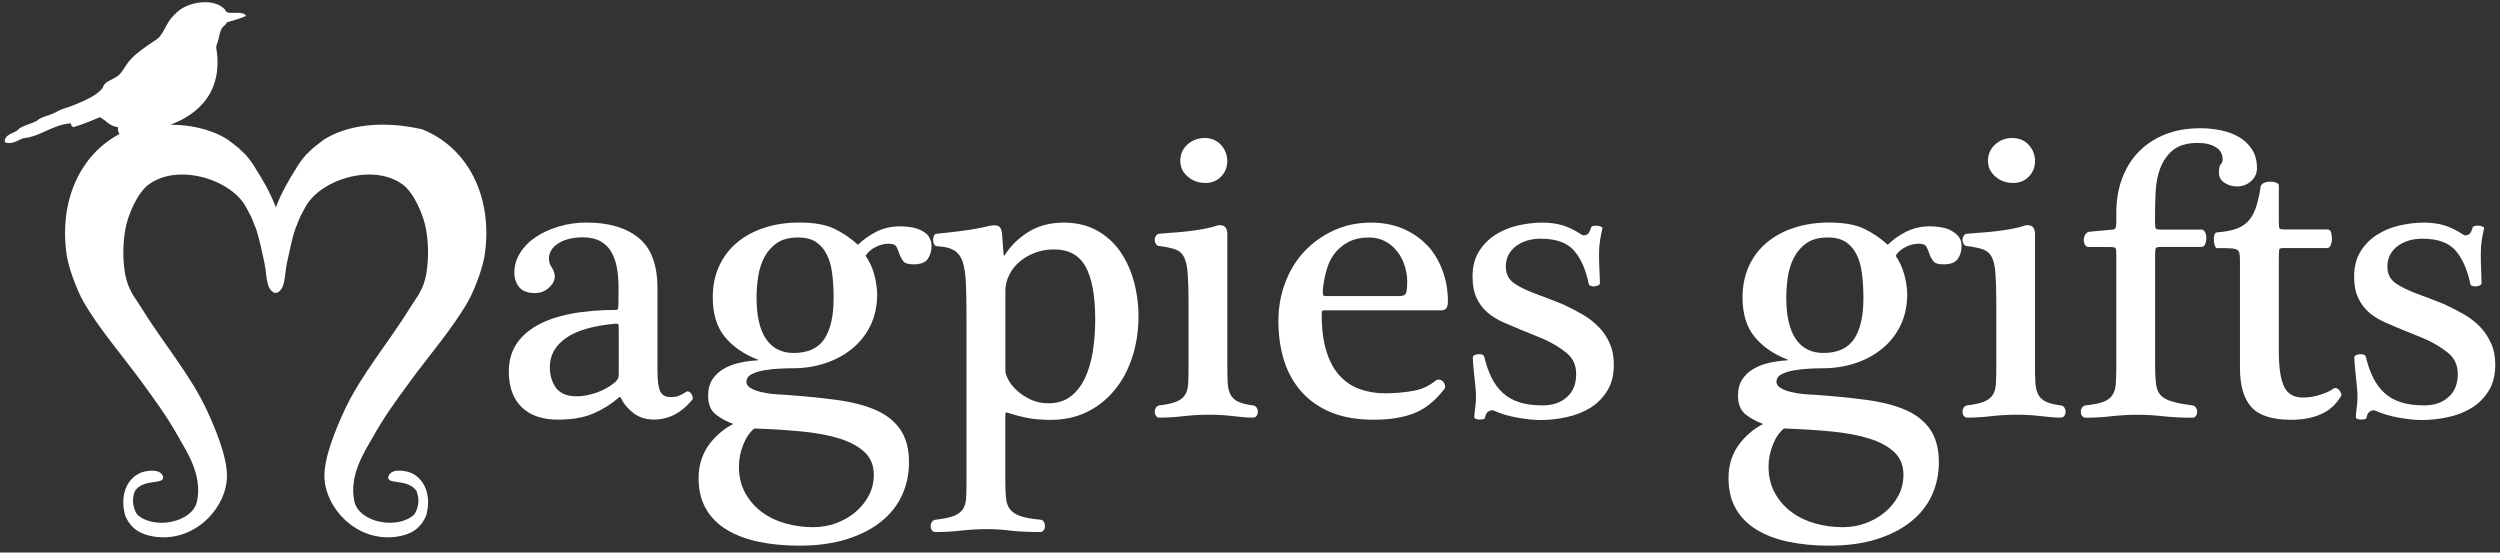 <svg width="276" height="61" viewBox="0 0 276 61" fill="none" xmlns="http://www.w3.org/2000/svg">
<rect x="0" y="0" width="276" height="61" fill="#333333" stroke="none"/>
<path d="M46.517 14.259C44.936 13.885 39.777 12.941 35.808 15.381C35.383 15.687 34.966 16.018 34.541 16.358C34.278 16.622 34.014 16.86 33.768 17.106C33.352 17.573 32.969 18.1 32.629 18.704C32.034 19.622 31.023 21.339 30.453 22.894C29.884 21.33 28.872 19.613 28.277 18.704C27.937 18.1 27.555 17.573 27.138 17.106C26.884 16.868 26.628 16.622 26.365 16.358C25.94 16.018 25.523 15.687 25.099 15.381C23.093 14.148 20.789 13.774 18.792 13.766C20.73 13.077 24.818 10.978 23.875 5.283C23.841 5.062 24.028 4.705 24.113 4.357C24.232 3.847 24.308 3.354 24.555 3.039C24.716 2.827 24.963 2.725 25.039 2.47C25.753 2.24 26.526 2.07 27.155 1.756C26.841 1.169 25.608 1.552 25.09 1.356C24.937 1.297 24.869 1.084 24.776 0.991C23.535 -0.233 21.036 0.218 19.863 1.084C19.387 1.441 18.919 1.926 18.613 2.41C18.291 2.92 18.052 3.515 17.645 4.025C17.381 4.357 16.829 4.637 16.353 4.977C15.443 5.623 14.627 6.193 13.99 7.102C13.667 7.561 13.403 8.088 13.012 8.377C12.528 8.742 11.89 8.912 11.559 9.278C11.431 9.414 11.397 9.618 11.287 9.762C10.565 10.689 8.814 11.335 7.675 11.785C7.352 11.913 7.02 11.981 6.697 12.117C6.391 12.244 6.119 12.431 5.813 12.559C5.201 12.814 4.521 12.916 4.028 13.366C3.501 13.638 2.813 13.791 2.244 14.106C2.099 14.191 1.997 14.352 1.844 14.446C1.317 14.769 0.476 14.896 0.527 15.695C1.258 16.026 1.963 15.491 2.524 15.27C4.581 15.058 5.728 13.774 7.828 13.613C7.828 13.834 7.938 13.953 8.1 14.038C9.128 13.732 10.08 13.341 11.024 12.941C11.72 13.29 12.06 13.936 13.038 14.046C12.978 14.361 13.063 14.59 13.191 14.794C8.873 17.081 6.493 22.138 7.36 28.147C7.564 29.541 8.482 32.039 9.23 33.331C10.956 36.332 13.573 39.324 15.707 42.256C17.203 44.313 18.367 45.868 19.735 48.299C20.568 49.786 22.379 52.43 21.75 55.353C21.24 57.725 16.931 58.507 15.129 56.79C14.763 56.229 14.466 55.234 14.891 54.206C15.851 52.778 18.206 53.569 18.002 52.617C17.712 51.665 16.115 51.962 15.554 52.183C14.16 52.744 13.14 54.504 13.828 56.934C14.474 58.464 15.639 59.025 16.999 59.238C21.52 59.935 25.014 56.025 25.056 52.617C25.09 50.39 23.73 47.245 22.897 45.418C21.087 41.448 17.942 37.794 15.554 33.901C15.18 33.289 14.772 32.754 14.542 32.32C14.117 31.487 14.066 31.326 13.82 30.306C13.531 28.589 13.565 26.957 13.82 25.41C14.092 23.761 15.171 21.279 16.412 20.37C19.735 17.93 25.702 19.877 27.232 22.996C27.376 23.294 27.504 23.481 27.699 23.872C28.048 24.637 27.971 24.628 28.218 25.121C28.702 26.498 28.898 27.773 29.204 29.073C29.493 30.527 29.331 31.929 30.351 32.354C30.385 32.337 30.411 32.32 30.436 32.303C30.47 32.32 30.487 32.337 30.521 32.354C31.533 31.929 31.38 30.527 31.669 29.073C31.975 27.773 32.17 26.506 32.655 25.121C32.893 24.628 32.816 24.637 33.173 23.872C33.368 23.481 33.496 23.302 33.641 22.996C35.17 19.877 41.137 17.93 44.46 20.37C45.701 21.279 46.781 23.761 47.053 25.41C47.308 26.957 47.342 28.589 47.053 30.306C46.806 31.326 46.764 31.496 46.33 32.32C46.109 32.754 45.693 33.297 45.319 33.901C42.93 37.794 39.786 41.448 37.975 45.418C37.142 47.245 35.782 50.39 35.816 52.617C35.867 56.025 39.352 59.935 43.874 59.238C45.234 59.025 46.39 58.464 47.044 56.934C47.724 54.504 46.713 52.744 45.319 52.183C44.758 51.962 43.16 51.656 42.871 52.617C42.667 53.569 45.03 52.787 45.982 54.206C46.415 55.234 46.109 56.229 45.744 56.79C43.942 58.507 39.633 57.716 39.123 55.353C38.494 52.43 40.304 49.786 41.137 48.299C42.505 45.868 43.67 44.313 45.166 42.256C47.299 39.324 49.917 36.332 51.642 33.331C52.39 32.039 53.308 29.541 53.512 28.147C54.464 21.602 51.557 16.18 46.492 14.233L46.517 14.259Z" fill="white"/>
<path d="M76.078 43.25C75.976 43.191 75.874 43.191 75.781 43.25C75.39 43.497 75.084 43.65 74.871 43.726C74.659 43.803 74.387 43.837 74.047 43.837C73.469 43.837 73.087 43.624 72.882 43.199C72.687 42.774 72.585 42.026 72.585 40.964V31.852C72.585 29.243 71.888 27.373 70.494 26.251C69.1 25.129 67.179 24.569 64.757 24.569C63.695 24.569 62.675 24.713 61.706 25.002C60.737 25.291 59.887 25.673 59.156 26.166C58.425 26.651 57.847 27.237 57.422 27.917C56.997 28.597 56.785 29.32 56.785 30.076C56.785 30.714 56.955 31.258 57.312 31.691C57.66 32.133 58.246 32.354 59.062 32.354C59.666 32.354 60.184 32.158 60.609 31.759C61.034 31.368 61.247 30.952 61.247 30.527C61.247 30.195 61.136 29.864 60.924 29.549C60.711 29.226 60.601 28.903 60.601 28.572C60.601 27.875 60.949 27.305 61.646 26.863C62.343 26.421 63.253 26.2 64.375 26.2C65.131 26.2 65.769 26.345 66.287 26.634C66.805 26.923 67.205 27.314 67.494 27.815C67.783 28.317 67.987 28.903 68.106 29.566C68.225 30.238 68.284 30.952 68.284 31.708V32.94C68.284 33.484 68.267 33.833 68.242 33.986C68.216 34.139 68.165 34.215 68.106 34.215C64.222 34.215 61.255 34.802 59.224 35.966C57.193 37.139 56.173 38.814 56.173 40.998C56.173 42.698 56.64 44.015 57.584 44.942C58.527 45.868 59.861 46.327 61.595 46.327C63.176 46.327 64.485 46.098 65.531 45.639C66.576 45.18 67.494 44.61 68.284 43.905C68.403 43.786 68.497 43.794 68.556 43.947C68.862 44.585 69.321 45.137 69.942 45.613C70.562 46.081 71.31 46.319 72.194 46.319C73.8 46.319 75.203 45.605 76.384 44.177C76.478 44.083 76.503 43.973 76.478 43.837C76.444 43.701 76.393 43.582 76.316 43.471C76.24 43.361 76.146 43.284 76.044 43.225L76.078 43.25ZM68.31 41.431C68.31 41.678 68.191 41.916 67.944 42.162C67.341 42.681 66.644 43.072 65.871 43.344C65.097 43.616 64.358 43.752 63.661 43.752C62.598 43.752 61.842 43.437 61.383 42.817C60.924 42.196 60.703 41.431 60.703 40.514C60.703 39.205 61.306 38.142 62.505 37.301C63.703 36.468 65.547 35.941 68.038 35.728C68.157 35.728 68.233 35.762 68.267 35.839C68.301 35.915 68.31 36.119 68.31 36.451V41.414V41.431Z" fill="white"/>
<path d="M102.537 26.081C102.308 25.809 102.019 25.588 101.67 25.418C101.322 25.248 100.939 25.138 100.531 25.078C100.123 25.019 99.749 24.985 99.409 24.985C98.44 24.985 97.556 25.18 96.766 25.571C95.976 25.971 95.296 26.455 94.718 27.025C93.927 26.294 93.052 25.707 92.1 25.248C91.139 24.79 89.856 24.569 88.25 24.569C86.822 24.569 85.521 24.764 84.331 25.163C83.15 25.554 82.138 26.115 81.305 26.829C80.473 27.543 79.827 28.41 79.368 29.43C78.909 30.45 78.688 31.581 78.688 32.822C78.688 34.64 79.13 36.094 80.005 37.173C80.889 38.253 82.096 39.094 83.643 39.697C83.677 39.697 83.694 39.715 83.694 39.74C83.694 39.774 83.677 39.782 83.643 39.782C83.005 39.816 82.359 39.893 81.705 40.038C81.05 40.173 80.464 40.395 79.929 40.7C79.393 41.006 78.968 41.397 78.654 41.882C78.331 42.366 78.178 42.961 78.178 43.658C78.178 44.627 78.467 45.333 79.045 45.775C79.623 46.217 80.26 46.557 80.957 46.803C80.473 47.05 80.005 47.355 79.546 47.738C79.087 48.12 78.679 48.554 78.314 49.038C77.948 49.523 77.659 50.075 77.447 50.704C77.234 51.325 77.124 52.022 77.124 52.778C77.124 54.087 77.387 55.209 77.923 56.144C78.45 57.087 79.215 57.861 80.201 58.464C81.186 59.068 82.368 59.518 83.728 59.807C85.096 60.096 86.601 60.241 88.241 60.241C90.213 60.241 91.955 60.003 93.46 59.535C94.964 59.059 96.231 58.422 97.259 57.597C98.287 56.773 99.069 55.804 99.579 54.682C100.098 53.56 100.353 52.345 100.353 51.036C100.353 49.548 100.03 48.342 99.392 47.415C98.755 46.489 97.837 45.766 96.638 45.248C95.44 44.729 93.978 44.364 92.244 44.134C90.51 43.905 88.556 43.718 86.371 43.565C86.099 43.565 85.742 43.539 85.3 43.497C84.858 43.446 84.416 43.378 83.974 43.267C83.532 43.157 83.158 43.021 82.861 42.834C82.555 42.655 82.41 42.426 82.41 42.154C82.41 41.788 82.597 41.508 82.98 41.312C83.362 41.117 83.821 40.972 84.374 40.879C84.918 40.785 85.479 40.726 86.057 40.7C86.635 40.666 87.102 40.658 87.468 40.658C88.743 40.658 89.941 40.48 91.063 40.114C92.185 39.748 93.179 39.222 94.046 38.516C94.913 37.819 95.593 36.961 96.095 35.941C96.596 34.921 96.843 33.748 96.843 32.413C96.808 31.683 96.698 30.96 96.503 30.255C96.307 29.541 95.993 28.869 95.568 28.232C95.814 27.841 96.171 27.518 96.664 27.271C97.148 27.025 97.633 26.906 98.118 26.906C98.576 26.906 98.865 27.025 98.984 27.271C99.103 27.518 99.214 27.773 99.299 28.045C99.392 28.317 99.528 28.572 99.707 28.818C99.885 29.065 100.268 29.184 100.846 29.184C101.636 29.184 102.163 28.98 102.435 28.572C102.707 28.164 102.843 27.696 102.843 27.186C102.843 26.727 102.733 26.37 102.503 26.098L102.537 26.081ZM83.252 47.304C85.105 47.364 86.839 47.474 88.445 47.627C90.052 47.781 91.454 48.035 92.635 48.401C93.817 48.766 94.752 49.268 95.44 49.905C96.129 50.543 96.469 51.376 96.469 52.413C96.469 53.229 96.29 53.994 95.925 54.691C95.559 55.388 95.075 55.991 94.471 56.51C93.859 57.028 93.154 57.436 92.355 57.742C91.547 58.048 90.689 58.201 89.779 58.201C88.743 58.201 87.74 58.065 86.745 57.793C85.759 57.521 84.884 57.104 84.127 56.544C83.371 55.983 82.75 55.285 82.283 54.444C81.816 53.611 81.578 52.634 81.578 51.503C81.578 50.713 81.731 49.922 82.037 49.132C82.343 48.342 82.75 47.738 83.269 47.313L83.252 47.304ZM91.012 37.42C90.332 38.448 89.193 38.967 87.621 38.967C86.286 38.967 85.266 38.448 84.569 37.42C83.872 36.391 83.524 34.87 83.524 32.864C83.524 32.108 83.583 31.334 83.702 30.544C83.821 29.753 84.051 29.039 84.382 28.402C84.714 27.764 85.181 27.237 85.768 26.829C86.363 26.421 87.145 26.217 88.114 26.217C88.904 26.217 89.55 26.379 90.052 26.693C90.553 27.016 90.952 27.467 91.258 28.062C91.564 28.657 91.768 29.362 91.87 30.178C91.972 30.994 92.032 31.912 92.032 32.915C92.032 34.887 91.692 36.391 91.003 37.428L91.012 37.42Z" fill="white"/>
<path d="M123.624 27.696C122.944 26.744 122.077 25.979 121.049 25.418C120.012 24.858 118.814 24.577 117.454 24.577C115.907 24.577 114.572 24.934 113.468 25.648C112.363 26.362 111.513 27.203 110.935 28.172C110.841 28.232 110.799 28.215 110.799 28.13L110.62 25.716C110.561 25.291 110.416 25.027 110.187 24.942C109.957 24.849 109.634 24.849 109.209 24.942C108.181 25.189 107.118 25.376 106.022 25.512C104.926 25.648 104.05 25.75 103.379 25.809C103.26 25.809 103.166 25.886 103.107 26.039C103.047 26.192 103.013 26.345 103.013 26.498C103.013 26.651 103.047 26.804 103.124 26.957C103.2 27.11 103.311 27.186 103.464 27.186C104.254 27.22 104.866 27.365 105.308 27.62C105.75 27.875 106.065 28.3 106.268 28.869C106.464 29.447 106.591 30.229 106.634 31.215C106.676 32.201 106.702 33.442 106.702 34.929V53.288C106.702 53.985 106.685 54.572 106.659 55.039C106.625 55.507 106.506 55.906 106.294 56.221C106.081 56.544 105.742 56.79 105.266 56.968C104.798 57.147 104.135 57.283 103.285 57.376C103.107 57.402 102.971 57.487 102.877 57.623C102.784 57.759 102.741 57.903 102.741 58.056C102.741 58.235 102.784 58.396 102.877 58.532C102.971 58.668 103.09 58.736 103.243 58.736C104.212 58.736 105.172 58.685 106.115 58.575C107.059 58.473 107.985 58.413 108.895 58.413C109.804 58.413 110.646 58.464 111.513 58.575C112.38 58.677 113.493 58.736 114.861 58.736C115.014 58.736 115.133 58.668 115.227 58.532C115.32 58.396 115.363 58.235 115.363 58.056C115.363 57.903 115.329 57.759 115.252 57.623C115.176 57.487 115.048 57.402 114.861 57.376C113.893 57.283 113.145 57.147 112.626 56.968C112.108 56.79 111.734 56.526 111.487 56.195C111.241 55.864 111.096 55.438 111.054 54.92C111.011 54.402 110.986 53.764 110.986 53.008V46.038C110.986 45.792 111.003 45.647 111.028 45.579C111.054 45.52 111.147 45.52 111.3 45.579C112.031 45.826 112.762 46.013 113.485 46.149C114.215 46.285 115.048 46.353 115.992 46.353C117.479 46.353 118.814 46.064 119.995 45.486C121.177 44.908 122.196 44.1 123.046 43.072C123.896 42.043 124.551 40.828 125.001 39.426C125.46 38.032 125.69 36.51 125.69 34.87C125.69 33.535 125.511 32.243 125.163 31.003C124.814 29.762 124.296 28.657 123.616 27.696H123.624ZM120.641 38.831C120.463 39.953 120.165 40.938 119.757 41.788C119.349 42.638 118.814 43.31 118.159 43.794C117.505 44.279 116.706 44.525 115.771 44.525C115.014 44.525 114.334 44.381 113.748 44.092C113.153 43.803 112.652 43.471 112.244 43.089C111.836 42.706 111.521 42.315 111.309 41.907C111.096 41.499 110.994 41.168 110.994 40.93V32.09C110.994 31.513 111.13 30.943 111.402 30.382C111.674 29.821 112.048 29.337 112.516 28.929C112.983 28.521 113.544 28.189 114.198 27.926C114.853 27.671 115.567 27.535 116.357 27.535C117.998 27.535 119.162 28.181 119.868 29.473C120.565 30.765 120.913 32.703 120.913 35.278C120.913 36.519 120.82 37.709 120.641 38.831Z" fill="white"/>
<path d="M133.076 20.2C133.773 20.2 134.351 19.962 134.81 19.494C135.269 19.027 135.49 18.457 135.49 17.786C135.49 17.114 135.252 16.485 134.784 15.984C134.317 15.483 133.713 15.236 132.991 15.236C132.268 15.236 131.597 15.483 131.078 15.967C130.56 16.451 130.305 17.047 130.305 17.743C130.305 18.44 130.577 19.027 131.121 19.494C131.665 19.962 132.319 20.2 133.084 20.2H133.076Z" fill="white"/>
<path d="M138.311 44.755C137.615 44.661 137.071 44.525 136.697 44.347C136.314 44.168 136.034 43.905 135.855 43.573C135.677 43.242 135.566 42.817 135.541 42.298C135.507 41.78 135.498 41.142 135.498 40.386V25.767C135.498 25.588 135.447 25.384 135.337 25.172C135.226 24.959 134.997 24.858 134.631 24.858C134.512 24.858 134.351 24.892 134.155 24.968C133.96 25.044 133.696 25.113 133.356 25.172C132.965 25.265 132.515 25.351 132.013 25.418C131.512 25.495 131.019 25.554 130.534 25.597C130.05 25.648 129.583 25.682 129.141 25.707C128.699 25.741 128.325 25.767 128.027 25.801C127.849 25.801 127.713 25.877 127.619 26.03C127.526 26.183 127.483 26.336 127.483 26.489C127.483 26.642 127.526 26.795 127.619 26.94C127.713 27.093 127.849 27.169 128.027 27.169C128.758 27.263 129.336 27.382 129.761 27.535C130.186 27.688 130.509 27.968 130.713 28.376C130.925 28.784 131.061 29.388 131.121 30.178C131.18 30.969 131.214 32.014 131.214 33.323V40.658C131.214 41.355 131.197 41.941 131.172 42.409C131.138 42.876 131.027 43.276 130.832 43.59C130.636 43.905 130.313 44.16 129.872 44.338C129.43 44.517 128.818 44.661 128.027 44.746C127.849 44.78 127.713 44.857 127.619 44.993C127.526 45.129 127.483 45.29 127.483 45.469C127.483 45.622 127.526 45.766 127.619 45.902C127.713 46.038 127.832 46.106 127.985 46.106C128.835 46.106 129.719 46.055 130.645 45.945C131.571 45.843 132.523 45.783 133.492 45.783C134.402 45.783 135.303 45.834 136.178 45.945C137.054 46.047 137.776 46.106 138.32 46.106C138.498 46.106 138.634 46.038 138.728 45.902C138.821 45.766 138.864 45.622 138.864 45.469C138.864 45.29 138.821 45.129 138.728 44.993C138.634 44.857 138.498 44.772 138.32 44.746L138.311 44.755Z" fill="white"/>
<path d="M157.529 27.059C156.798 26.285 155.914 25.682 154.868 25.24C153.823 24.798 152.659 24.577 151.384 24.577C149.862 24.577 148.485 24.866 147.236 25.444C145.986 26.022 144.907 26.795 143.998 27.764C143.088 28.733 142.383 29.889 141.881 31.224C141.38 32.558 141.133 33.969 141.133 35.456C141.133 36.944 141.337 38.44 141.745 39.757C142.153 41.074 142.791 42.23 143.658 43.216C144.525 44.202 145.613 44.967 146.938 45.52C148.256 46.064 149.828 46.336 151.656 46.336C153.483 46.336 154.953 46.089 156.16 45.605C157.376 45.12 158.464 44.236 159.441 42.961C159.535 42.842 159.56 42.706 159.535 42.553C159.501 42.4 159.433 42.264 159.331 42.145C159.229 42.026 159.084 41.95 158.923 41.916C158.753 41.882 158.6 41.933 158.447 42.052C157.75 42.63 156.917 43.004 155.939 43.165C154.97 43.335 153.967 43.42 152.931 43.42C151.894 43.42 150.993 43.267 150.134 42.961C149.267 42.655 148.528 42.162 147.899 41.482C147.278 40.803 146.794 39.91 146.445 38.814C146.097 37.717 145.919 36.383 145.919 34.81C145.919 34.657 145.918 34.53 145.935 34.419C145.952 34.309 146.037 34.258 146.19 34.258H159.169C159.628 34.258 159.849 33.935 159.849 33.297C159.849 32.056 159.645 30.892 159.237 29.813C158.829 28.733 158.26 27.807 157.529 27.033V27.059ZM155.259 32.227C155.2 32.532 154.953 32.685 154.528 32.685H146.241C146.122 32.685 146.054 32.575 146.037 32.346C146.029 32.116 146.037 31.827 146.105 31.462C146.199 30.765 146.352 30.093 146.564 29.456C146.777 28.818 147.091 28.266 147.499 27.79C147.907 27.322 148.409 26.94 149.004 26.651C149.599 26.362 150.304 26.217 151.12 26.217C151.792 26.217 152.378 26.353 152.897 26.625C153.415 26.897 153.857 27.263 154.222 27.722C154.588 28.181 154.868 28.699 155.064 29.294C155.259 29.889 155.361 30.501 155.361 31.139C155.361 31.564 155.327 31.929 155.268 32.235L155.259 32.227Z" fill="white"/>
<path d="M176.508 36.119C176.006 35.584 175.412 35.125 174.732 34.725C174.052 34.334 173.312 33.952 172.522 33.586C172.156 33.433 171.68 33.246 171.085 33.017C170.499 32.788 169.989 32.6 169.564 32.447C168.561 32.082 167.762 31.691 167.15 31.266C166.547 30.841 166.241 30.238 166.241 29.447C166.241 28.504 166.606 27.756 167.337 27.195C168.068 26.634 168.994 26.353 170.116 26.353C171.791 26.353 172.998 26.787 173.763 27.654C174.528 28.521 175.072 29.753 175.403 31.368C175.429 31.462 175.505 31.53 175.633 31.572C175.752 31.614 175.887 31.631 176.04 31.614C176.193 31.598 176.329 31.564 176.448 31.504C176.567 31.445 176.627 31.368 176.627 31.275C176.627 30.943 176.61 30.467 176.576 29.838C176.55 29.218 176.533 28.614 176.533 28.036C176.533 27.492 176.576 26.974 176.652 26.489C176.729 26.005 176.814 25.597 176.899 25.257C176.933 25.163 176.882 25.087 176.763 25.027C176.644 24.968 176.508 24.934 176.355 24.917C176.202 24.9 176.049 24.917 175.905 24.942C175.752 24.968 175.658 25.044 175.633 25.172C175.514 25.597 175.352 25.843 175.157 25.92C174.961 25.996 174.8 26.005 174.681 25.945C173.89 25.427 173.168 25.07 172.513 24.875C171.859 24.679 171.111 24.577 170.261 24.577C169.411 24.577 168.484 24.688 167.575 24.892C166.666 25.104 165.833 25.444 165.093 25.92C164.345 26.396 163.742 27.008 163.274 27.764C162.807 28.521 162.569 29.447 162.569 30.544C162.569 31.487 162.722 32.278 163.028 32.915C163.325 33.552 163.733 34.088 164.235 34.513C164.736 34.938 165.314 35.295 165.969 35.584C166.623 35.873 167.286 36.153 167.949 36.425C168.399 36.604 168.85 36.791 169.292 36.969C169.734 37.148 170.167 37.335 170.592 37.513C171.502 37.938 172.301 38.431 172.981 38.992C173.661 39.553 174.009 40.318 174.009 41.295C174.009 42.392 173.669 43.242 172.981 43.845C172.301 44.449 171.408 44.755 170.32 44.755C169.317 44.755 168.459 44.644 167.745 44.415C167.031 44.185 166.428 43.845 165.926 43.395C165.425 42.936 165.008 42.375 164.677 41.712C164.337 41.04 164.073 40.267 163.861 39.392C163.827 39.273 163.742 39.188 163.614 39.145C163.478 39.103 163.334 39.086 163.181 39.103C163.028 39.12 162.892 39.154 162.773 39.213C162.654 39.273 162.594 39.366 162.594 39.485C162.594 39.638 162.611 39.876 162.637 40.216C162.662 40.547 162.705 40.93 162.747 41.355C162.798 41.78 162.841 42.213 162.883 42.655C162.926 43.097 162.951 43.497 162.951 43.862C162.951 44.228 162.917 44.619 162.858 45.044C162.798 45.469 162.764 45.8 162.764 46.047C162.764 46.14 162.824 46.208 162.943 46.251C163.062 46.293 163.189 46.319 163.308 46.319C163.461 46.319 163.606 46.302 163.742 46.276C163.878 46.242 163.946 46.183 163.946 46.098C164.005 45.766 164.133 45.537 164.337 45.418C164.532 45.299 164.719 45.265 164.906 45.324C165.637 45.664 166.487 45.919 167.456 46.098C168.425 46.276 169.309 46.37 170.099 46.37C171.043 46.37 172.003 46.259 172.972 46.047C173.941 45.834 174.808 45.494 175.565 45.027C176.321 44.559 176.95 43.93 177.434 43.157C177.919 42.383 178.165 41.423 178.165 40.267C178.165 39.383 178.021 38.61 177.732 37.947C177.443 37.275 177.052 36.68 176.55 36.145L176.508 36.119Z" fill="white"/>
<path d="M215.351 25.418C215.002 25.248 214.62 25.138 214.212 25.078C213.804 25.019 213.43 24.985 213.098 24.985C212.129 24.985 211.245 25.18 210.455 25.571C209.664 25.971 208.984 26.455 208.406 27.025C207.616 26.294 206.741 25.707 205.789 25.248C204.828 24.79 203.553 24.569 201.938 24.569C200.51 24.569 199.21 24.764 198.02 25.163C196.839 25.554 195.827 26.115 194.994 26.829C194.161 27.543 193.515 28.41 193.056 29.43C192.606 30.45 192.376 31.581 192.376 32.822C192.376 34.64 192.81 36.094 193.694 37.173C194.578 38.253 195.785 39.094 197.34 39.697C197.366 39.697 197.383 39.715 197.383 39.74C197.383 39.774 197.366 39.782 197.34 39.782C196.703 39.816 196.057 39.893 195.402 40.038C194.748 40.173 194.153 40.395 193.626 40.7C193.09 41.006 192.665 41.397 192.351 41.882C192.028 42.366 191.875 42.961 191.875 43.658C191.875 44.627 192.164 45.333 192.742 45.775C193.32 46.217 193.957 46.557 194.654 46.803C194.17 47.05 193.702 47.355 193.243 47.738C192.784 48.12 192.376 48.554 192.011 49.038C191.646 49.523 191.357 50.075 191.144 50.704C190.932 51.325 190.83 52.022 190.83 52.778C190.83 54.087 191.093 55.209 191.629 56.144C192.156 57.087 192.92 57.861 193.906 58.464C194.892 59.068 196.065 59.518 197.434 59.807C198.802 60.096 200.306 60.241 201.938 60.241C203.91 60.241 205.653 60.003 207.157 59.535C208.661 59.059 209.928 58.422 210.956 57.597C211.985 56.773 212.767 55.804 213.277 54.682C213.795 53.56 214.05 52.345 214.05 51.036C214.05 49.548 213.727 48.342 213.098 47.415C212.461 46.489 211.543 45.766 210.344 45.248C209.146 44.729 207.676 44.364 205.95 44.134C204.225 43.905 202.261 43.718 200.077 43.565C199.805 43.565 199.448 43.539 199.006 43.497C198.564 43.446 198.122 43.378 197.689 43.267C197.247 43.157 196.881 43.021 196.575 42.834C196.269 42.655 196.125 42.426 196.125 42.154C196.125 41.788 196.312 41.508 196.694 41.312C197.077 41.117 197.536 40.972 198.088 40.879C198.632 40.785 199.193 40.726 199.771 40.7C200.349 40.666 200.825 40.658 201.182 40.658C202.457 40.658 203.655 40.48 204.777 40.114C205.899 39.748 206.894 39.222 207.761 38.516C208.627 37.819 209.307 36.961 209.809 35.941C210.31 34.921 210.557 33.748 210.557 32.413C210.531 31.683 210.412 30.96 210.217 30.255C210.021 29.541 209.707 28.869 209.282 28.232C209.528 27.841 209.885 27.518 210.378 27.271C210.863 27.025 211.347 26.906 211.832 26.906C212.291 26.906 212.58 27.025 212.699 27.271C212.818 27.518 212.928 27.773 213.013 28.045C213.107 28.317 213.243 28.572 213.421 28.818C213.6 29.065 213.982 29.184 214.56 29.184C215.351 29.184 215.877 28.98 216.149 28.572C216.421 28.164 216.557 27.696 216.557 27.186C216.557 26.727 216.447 26.37 216.217 26.098C215.988 25.826 215.699 25.605 215.351 25.435V25.418ZM196.932 47.304C198.785 47.364 200.51 47.474 202.125 47.627C203.732 47.781 205.134 48.035 206.316 48.401C207.506 48.766 208.432 49.268 209.12 49.905C209.8 50.543 210.14 51.376 210.14 52.413C210.14 53.229 209.962 53.994 209.596 54.691C209.231 55.388 208.746 55.991 208.134 56.51C207.531 57.028 206.826 57.436 206.018 57.742C205.219 58.048 204.361 58.201 203.443 58.201C202.414 58.201 201.403 58.065 200.417 57.793C199.431 57.521 198.556 57.104 197.799 56.544C197.043 55.983 196.422 55.285 195.955 54.444C195.487 53.611 195.249 52.634 195.249 51.503C195.249 50.713 195.402 49.922 195.708 49.132C196.014 48.342 196.422 47.738 196.941 47.313L196.932 47.304ZM204.692 37.42C204.012 38.448 202.873 38.967 201.301 38.967C199.967 38.967 198.947 38.448 198.25 37.42C197.553 36.391 197.204 34.87 197.204 32.864C197.204 32.108 197.264 31.334 197.383 30.544C197.502 29.753 197.731 29.039 198.071 28.402C198.403 27.764 198.87 27.237 199.457 26.829C200.051 26.421 200.833 26.217 201.802 26.217C202.593 26.217 203.239 26.379 203.74 26.693C204.242 27.016 204.641 27.467 204.947 28.062C205.253 28.657 205.457 29.362 205.559 30.178C205.661 30.994 205.721 31.912 205.721 32.915C205.721 34.887 205.381 36.391 204.692 37.428V37.42Z" fill="white"/>
<path d="M222.252 20.2C222.949 20.2 223.527 19.962 223.986 19.494C224.436 19.027 224.666 18.457 224.666 17.786C224.666 17.114 224.428 16.485 223.96 15.984C223.493 15.483 222.889 15.236 222.158 15.236C221.428 15.236 220.765 15.483 220.246 15.967C219.728 16.451 219.473 17.047 219.473 17.743C219.473 18.44 219.745 19.027 220.289 19.494C220.833 19.962 221.487 20.2 222.252 20.2Z" fill="white"/>
<path d="M227.488 44.755C226.791 44.661 226.255 44.525 225.873 44.347C225.49 44.168 225.21 43.905 225.031 43.573C224.853 43.242 224.742 42.817 224.708 42.298C224.674 41.78 224.666 41.142 224.666 40.386V25.767C224.666 25.588 224.615 25.384 224.504 25.172C224.402 24.959 224.164 24.858 223.799 24.858C223.68 24.858 223.518 24.892 223.323 24.968C223.128 25.044 222.864 25.113 222.524 25.172C222.133 25.265 221.683 25.351 221.181 25.418C220.68 25.495 220.187 25.554 219.702 25.597C219.218 25.648 218.75 25.682 218.317 25.707C217.875 25.741 217.501 25.767 217.203 25.801C217.025 25.801 216.88 25.877 216.795 26.03C216.702 26.183 216.659 26.336 216.659 26.489C216.659 26.642 216.702 26.795 216.795 26.94C216.889 27.093 217.025 27.169 217.203 27.169C217.926 27.263 218.504 27.382 218.929 27.535C219.354 27.688 219.677 27.968 219.889 28.376C220.102 28.784 220.238 29.388 220.297 30.178C220.357 30.969 220.391 32.014 220.391 33.323V40.658C220.391 41.355 220.374 41.941 220.348 42.409C220.314 42.876 220.204 43.276 220.008 43.59C219.813 43.905 219.49 44.16 219.048 44.338C218.606 44.517 217.994 44.661 217.203 44.746C217.025 44.78 216.88 44.857 216.795 44.993C216.702 45.129 216.659 45.29 216.659 45.469C216.659 45.622 216.702 45.766 216.795 45.902C216.889 46.038 217.008 46.106 217.161 46.106C218.011 46.106 218.895 46.055 219.821 45.945C220.748 45.843 221.7 45.783 222.669 45.783C223.578 45.783 224.479 45.834 225.354 45.945C226.238 46.047 226.952 46.106 227.496 46.106C227.675 46.106 227.819 46.038 227.904 45.902C227.998 45.766 228.04 45.622 228.04 45.469C228.04 45.29 227.998 45.129 227.904 44.993C227.819 44.857 227.675 44.772 227.496 44.746L227.488 44.755Z" fill="white"/>
<path d="M243.025 25.35H238.605C238.274 25.35 238.07 25.316 238.01 25.24C237.951 25.163 237.917 24.942 237.917 24.577V23.71C237.917 22.894 237.934 22.019 237.985 21.092C238.036 20.166 238.206 19.307 238.512 18.517C238.818 17.726 239.285 17.072 239.922 16.553C240.56 16.044 241.469 15.78 242.651 15.78C243.441 15.78 244.096 15.933 244.606 16.239C245.124 16.545 245.379 16.995 245.379 17.607C245.379 17.82 245.311 17.998 245.175 18.134C245.039 18.27 244.971 18.568 244.971 19.027C244.971 19.545 245.175 19.928 245.592 20.191C246 20.446 246.467 20.582 246.977 20.582C247.58 20.582 248.099 20.387 248.532 19.987C248.957 19.596 249.17 19.12 249.17 18.576C249.17 17.76 248.991 17.064 248.626 16.503C248.26 15.941 247.784 15.483 247.19 15.134C246.595 14.786 245.932 14.539 245.184 14.386C244.436 14.233 243.688 14.157 242.931 14.157C241.444 14.157 240.118 14.395 238.971 14.862C237.815 15.338 236.846 15.984 236.055 16.817C235.265 17.65 234.67 18.636 234.253 19.775C233.845 20.914 233.641 22.146 233.641 23.489V24.585C233.641 24.832 233.616 25.002 233.573 25.113C233.531 25.223 233.463 25.291 233.395 25.316C233.318 25.35 233.216 25.359 233.097 25.359L230.641 25.588C230.463 25.622 230.318 25.724 230.208 25.911C230.106 26.09 230.046 26.294 230.046 26.498C230.046 26.676 230.089 26.855 230.182 27.025C230.276 27.195 230.412 27.271 230.59 27.271H232.868C233.259 27.271 233.488 27.314 233.548 27.382C233.607 27.458 233.641 27.705 233.641 28.13V40.607C233.641 41.363 233.616 41.992 233.573 42.477C233.531 42.961 233.395 43.361 233.182 43.658C232.97 43.964 232.647 44.194 232.205 44.364C231.763 44.534 231.134 44.661 230.318 44.746C230.106 44.78 229.953 44.857 229.859 45.001C229.766 45.137 229.723 45.299 229.723 45.477C229.723 45.63 229.766 45.775 229.859 45.911C229.953 46.047 230.089 46.115 230.267 46.115C231.177 46.115 232.12 46.064 233.089 45.953C234.058 45.843 235.035 45.792 236.004 45.792C236.914 45.792 237.849 45.843 238.809 45.953C239.761 46.055 240.849 46.115 242.064 46.115C242.217 46.115 242.336 46.047 242.43 45.911C242.523 45.775 242.566 45.63 242.566 45.477C242.566 45.299 242.523 45.137 242.43 45.001C242.345 44.865 242.209 44.78 242.022 44.746C241.019 44.627 240.237 44.474 239.676 44.287C239.115 44.109 238.707 43.862 238.469 43.556C238.223 43.25 238.078 42.851 238.019 42.349C237.959 41.848 237.925 41.219 237.925 40.462V28.121C237.925 27.696 237.951 27.45 238.019 27.373C238.078 27.297 238.274 27.263 238.614 27.263H243.033C243.212 27.263 243.356 27.161 243.441 26.965C243.535 26.77 243.577 26.549 243.577 26.302C243.577 26.056 243.535 25.835 243.441 25.639C243.348 25.444 243.212 25.342 243.033 25.342L243.025 25.35Z" fill="white"/>
<path d="M258.281 43.089C258.188 42.978 258.086 42.91 257.967 42.859C257.848 42.817 257.737 42.825 257.644 42.885C257.312 43.131 256.828 43.361 256.207 43.565C255.587 43.777 254.924 43.888 254.227 43.888C253.224 43.888 252.536 43.48 252.153 42.655C251.771 41.839 251.584 40.573 251.584 38.873V28.716C251.584 28.045 251.601 27.662 251.626 27.552C251.66 27.45 251.779 27.39 251.992 27.39H256.862C257.108 27.39 257.261 27.263 257.338 26.999C257.414 26.744 257.448 26.523 257.448 26.336C257.448 26.149 257.423 25.945 257.363 25.699C257.304 25.452 257.168 25.333 256.955 25.333H252.221C251.89 25.333 251.694 25.291 251.652 25.223C251.609 25.146 251.584 24.866 251.584 24.381V20.463C251.584 20.344 251.482 20.242 251.286 20.166C251.091 20.089 250.87 20.055 250.623 20.055C250.377 20.055 250.156 20.098 249.943 20.191C249.731 20.285 249.612 20.421 249.578 20.599C249.425 21.602 249.238 22.41 249.008 23.039C248.779 23.659 248.481 24.152 248.099 24.517C247.716 24.883 247.258 25.146 246.714 25.316C246.17 25.486 245.515 25.597 244.75 25.656C244.631 25.656 244.538 25.75 244.478 25.928C244.419 26.107 244.393 26.311 244.41 26.523C244.427 26.736 244.461 26.931 244.521 27.118C244.58 27.297 244.657 27.39 244.75 27.39C245.388 27.39 245.881 27.39 246.229 27.416C246.578 27.433 246.833 27.484 246.977 27.577C247.13 27.671 247.224 27.824 247.249 28.036C247.283 28.249 247.292 28.538 247.292 28.903V40.607C247.292 42.579 247.716 44.032 248.566 44.959C249.416 45.885 250.87 46.344 252.935 46.344C254.176 46.344 255.264 46.149 256.19 45.749C257.117 45.358 257.865 44.687 258.443 43.743C258.502 43.65 258.511 43.548 258.46 43.429C258.417 43.31 258.349 43.191 258.256 43.089H258.281Z" fill="white"/>
<path d="M275.017 37.921C274.728 37.25 274.337 36.655 273.835 36.119C273.334 35.584 272.739 35.125 272.059 34.725C271.379 34.334 270.64 33.952 269.849 33.586C269.484 33.433 269.008 33.246 268.413 33.017C267.818 32.788 267.316 32.6 266.891 32.447C265.888 32.082 265.081 31.691 264.477 31.266C263.865 30.841 263.568 30.238 263.568 29.447C263.568 28.504 263.933 27.756 264.664 27.195C265.395 26.634 266.322 26.353 267.444 26.353C269.118 26.353 270.334 26.787 271.09 27.654C271.846 28.521 272.39 29.753 272.73 31.368C272.756 31.462 272.832 31.53 272.96 31.572C273.079 31.614 273.215 31.631 273.368 31.614C273.521 31.598 273.657 31.564 273.776 31.504C273.895 31.445 273.963 31.368 273.963 31.275C273.963 30.943 273.946 30.467 273.92 29.838C273.886 29.218 273.878 28.614 273.878 28.036C273.878 27.492 273.912 26.974 273.988 26.489C274.065 26.005 274.15 25.597 274.235 25.257C274.269 25.163 274.218 25.087 274.099 25.027C273.98 24.968 273.844 24.934 273.691 24.917C273.538 24.9 273.385 24.917 273.232 24.942C273.079 24.968 272.985 25.044 272.96 25.172C272.841 25.597 272.679 25.843 272.484 25.92C272.288 25.996 272.127 26.005 272.008 25.945C271.218 25.427 270.495 25.07 269.841 24.875C269.186 24.679 268.438 24.577 267.588 24.577C266.738 24.577 265.812 24.688 264.902 24.892C263.993 25.104 263.16 25.444 262.421 25.92C261.673 26.396 261.069 27.008 260.602 27.764C260.134 28.521 259.896 29.447 259.896 30.544C259.896 31.487 260.049 32.278 260.355 32.915C260.661 33.552 261.061 34.088 261.562 34.513C262.064 34.938 262.642 35.295 263.296 35.584C263.95 35.873 264.605 36.153 265.276 36.425C265.727 36.604 266.177 36.791 266.619 36.969C267.061 37.148 267.486 37.335 267.92 37.513C268.829 37.938 269.628 38.431 270.308 38.992C270.988 39.553 271.337 40.318 271.337 41.295C271.337 42.392 270.997 43.242 270.308 43.845C269.628 44.449 268.736 44.755 267.648 44.755C266.645 44.755 265.786 44.644 265.072 44.415C264.358 44.185 263.746 43.845 263.254 43.395C262.752 42.936 262.336 42.375 262.004 41.712C261.664 41.04 261.401 40.267 261.188 39.392C261.154 39.273 261.078 39.188 260.933 39.145C260.797 39.103 260.653 39.086 260.5 39.103C260.347 39.12 260.211 39.154 260.092 39.213C259.973 39.273 259.913 39.366 259.913 39.485C259.913 39.638 259.93 39.876 259.956 40.216C259.99 40.547 260.024 40.93 260.066 41.355C260.109 41.78 260.16 42.213 260.202 42.655C260.245 43.097 260.27 43.497 260.27 43.862C260.27 44.228 260.236 44.619 260.177 45.044C260.117 45.469 260.083 45.8 260.083 46.047C260.083 46.14 260.143 46.208 260.262 46.251C260.381 46.293 260.508 46.319 260.627 46.319C260.78 46.319 260.925 46.302 261.061 46.276C261.197 46.242 261.265 46.183 261.265 46.098C261.324 45.766 261.452 45.537 261.647 45.418C261.843 45.299 262.03 45.265 262.217 45.324C262.948 45.664 263.797 45.919 264.766 46.098C265.735 46.276 266.619 46.37 267.41 46.37C268.353 46.37 269.305 46.259 270.283 46.047C271.252 45.834 272.118 45.494 272.875 45.027C273.631 44.559 274.26 43.93 274.745 43.157C275.229 42.383 275.476 41.423 275.476 40.267C275.476 39.383 275.331 38.61 275.042 37.947L275.017 37.921Z" fill="white"/>
</svg>
